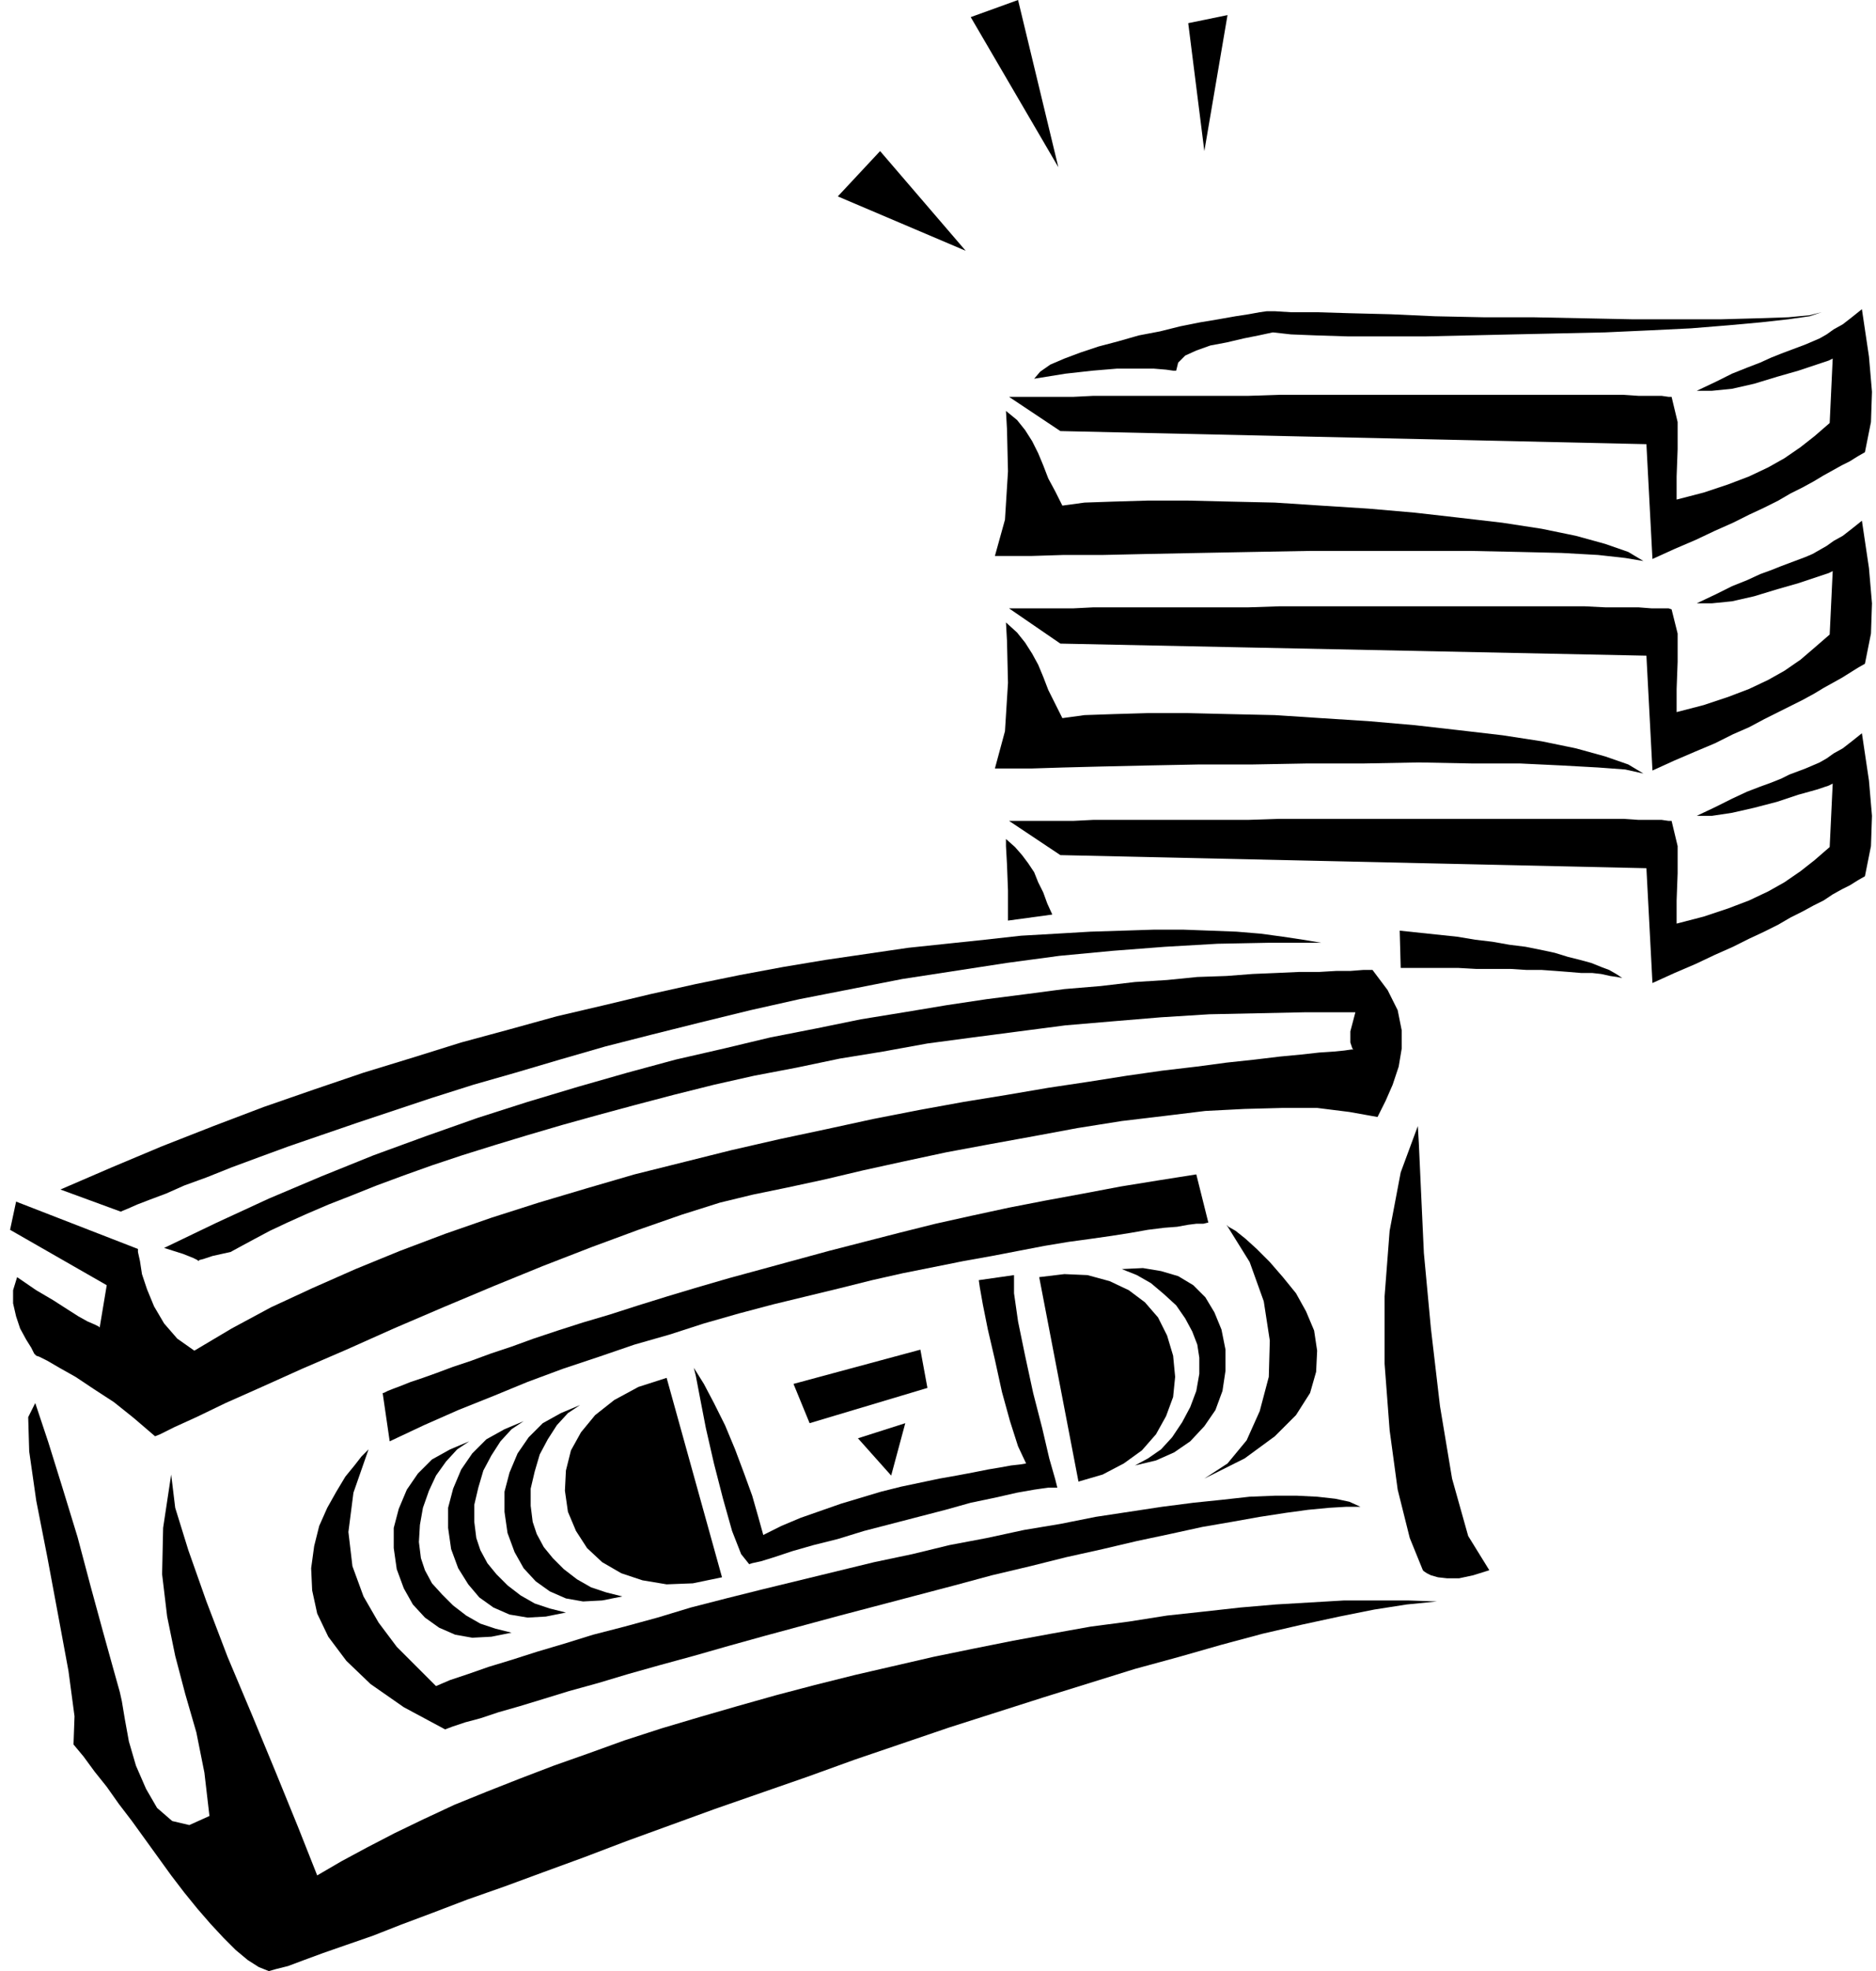 <svg xmlns="http://www.w3.org/2000/svg" width="1.863in" height="1.957in" fill-rule="evenodd" stroke-linecap="round" preserveAspectRatio="none" viewBox="0 0 1863 1957"><style>.pen1{stroke:none}.brush2{fill:#000}</style><path d="m208 1803-20 9-17-4-15-13-11-19-10-23-7-24-4-22-3-18-2-9-7-25-10-36-12-44-13-49-15-49-14-45-13-39-7 14 1 34 7 49 11 56 11 59 10 54 6 45-1 28 10 12 11 15 12 15 12 17 13 17 13 18 13 18 13 18 13 17 13 16 13 15 13 14 12 12 12 10 11 7 10 4 7-2 12-3 16-6 19-7 23-8 26-9 28-11 32-12 34-13 37-13 38-14 41-15 42-16 44-16 44-16 46-16 46-16 47-17 47-16 47-16 47-15 47-15 45-14 45-14 44-12 42-12 41-11 39-9 37-8 35-7 32-5 30-3-29-1h-63l-34 2-34 2-35 3-36 4-37 4-38 6-38 5-39 7-38 7-40 8-39 8-39 9-39 9-40 10-38 10-39 11-38 11-37 11-37 12-36 13-34 12-34 13-33 13-32 13-30 14-29 14-27 14-26 14-24 14-19-48-22-54-24-58-24-57-21-55-18-51-13-42-4-33-8 53-1 46 5 42 8 39 10 38 11 38 8 40 5 43zm1200-685 1 17 2 44 3 65 7 75 9 77 12 72 16 57 21 34-16 5-14 3h-12l-9-1-7-2-4-2-3-2-1-1-13-32-12-48-8-59-5-66v-67l5-65 11-58 17-46z" class="pen1 brush2"/><path d="m154 1426 5-2 14-7 22-10 29-14 36-16 40-18 44-19 47-21 49-21 50-21 49-20 49-19 46-17 43-15 38-12 33-8 34-7 37-8 38-9 41-9 42-9 43-8 44-8 43-8 44-7 42-5 41-5 39-2 38-1h34l32 4 28 5 8-16 7-16 6-18 3-18v-18l-4-20-10-20-15-20h-9l-13 1h-14l-17 1h-20l-22 1-24 1-26 2-29 1-30 3-32 2-34 4-36 3-38 5-39 5-40 6-42 7-43 7-44 9-46 9-46 11-48 11-48 13-49 14-50 15-50 16-51 18-52 19-52 21-52 22-52 24-52 25 19 6 10 4 4 2 1 1 1-1 4-1 9-3 18-4 11-6 13-7 15-8 17-8 20-9 21-9 23-9 25-10 27-10 28-10 30-10 32-10 33-10 34-10 36-10 37-10 38-10 40-10 40-9 42-8 43-9 43-7 44-8 45-6 46-6 46-6 47-4 48-4 48-3 48-1 48-1h49l-5 19v11l2 6 1 1h-2l-7 1-10 1-15 1-18 2-21 2-25 3-28 3-30 4-34 4-35 5-38 6-40 6-41 7-43 7-44 8-46 9-46 10-47 10-48 11-48 12-48 12-48 14-47 14-47 15-46 16-45 17-44 18-43 19-41 19-39 21-37 22-17-12-13-15-10-17-7-17-5-15-2-13-2-9v-3l-121-47-6 28 96 55-7 42-1-1-4-2-7-3-9-5-11-7-14-9-17-10-19-13-4 13v13l3 13 4 12 6 11 5 8 3 6 2 2 3 1 8 4 12 7 16 9 18 12 20 13 20 16 21 18z" class="pen1 brush2"/><path d="m60 1181 60 22 2-1 5-2 9-4 13-5 16-6 18-8 22-8 25-10 27-10 30-11 32-11 35-12 36-12 39-13 41-13 42-12 44-13 45-13 47-12 48-12 49-12 49-11 51-10 51-10 52-8 52-8 52-7 53-5 52-4 52-3 52-1h51l-18-3-20-3-22-3-24-2-26-1-27-1h-29l-31 1-32 1-34 2-35 2-36 4-38 4-38 4-41 6-41 6-42 7-43 8-44 9-45 10-46 11-47 11-47 13-48 13-48 15-49 15-50 17-49 17-50 19-51 20-50 21-51 22zm306 258-2 2-5 5-7 9-9 11-9 15-9 16-8 18-5 20-3 22 1 22 5 23 11 23 18 24 24 23 33 23 41 22 8-3 12-4 15-4 18-6 21-6 23-7 26-8 29-8 30-9 32-9 33-9 35-10 36-10 37-10 37-10 38-10 38-10 38-10 37-10 38-9 36-9 36-8 34-8 33-7 32-7 29-5 28-5 26-4 22-3 21-2 17-1h14l-11-5-14-3-18-2-20-1h-22l-25 1-27 3-29 3-31 4-33 5-33 5-35 7-36 6-37 8-37 7-37 9-38 8-37 9-37 9-37 9-36 9-35 9-33 10-33 9-31 8-29 9-27 8-25 8-23 7-20 7-18 6-14 6-19-19-20-20-18-24-15-26-11-30-4-34 5-39 15-43zm830 29 23-15 19-23 13-29 9-34 1-36-6-39-14-39-23-37 2 2 7 4 10 8 11 10 13 13 13 15 13 16 10 18 8 19 3 20-1 21-6 21-14 22-21 21-30 22-40 20zm-816-85h1l4-2 5-2 8-3 10-4 12-4 14-5 16-6 18-6 19-7 21-7 22-8 24-8 25-8 27-8 28-9 29-9 30-9 31-9 33-9 33-9 33-9 35-9 35-9 36-9 36-8 37-8 36-7 38-7 37-7 37-6 38-6 12 48h-1l-4 1h-7l-8 1-11 2-13 1-16 2-17 3-19 3-21 3-22 3-24 4-26 5-26 5-28 5-30 6-30 6-31 7-32 8-33 8-33 8-34 9-35 10-34 11-35 10-35 12-36 12-35 13-34 14-35 14-34 15-34 16-7-48zm408-9 126-34 7 38-117 35-16-39z" class="pen1 brush2"/><path d="m852 1428 47-15-14 52-33-37zm-190-60-28 9-24 13-19 15-14 17-10 18-5 20-1 20 3 21 8 19 11 17 15 14 19 11 21 7 24 4 26-1 29-6-55-198zm-196 63-19 8-18 10-14 14-11 16-8 19-5 19v20l3 21 7 19 9 16 12 13 14 10 16 7 17 3 19-1 20-4-16-4-15-5-14-8-13-10-11-11-10-11-7-13-4-12-2-16 1-17 3-17 6-17 7-15 10-14 11-12 12-8z" class="pen1 brush2"/><path d="m520 1411-19 8-18 10-14 14-11 16-8 19-5 19v20l3 21 7 19 10 16 11 13 14 10 16 7 18 3 18-1 20-4-16-4-15-5-14-8-13-10-11-11-9-11-7-13-4-12-2-16v-17l4-17 5-17 8-15 9-14 11-12 12-8z" class="pen1 brush2"/><path d="m576 1395-19 8-18 10-14 14-11 16-8 19-5 19v20l3 21 7 19 9 16 12 13 14 10 16 7 17 3 19-1 20-4-16-4-15-5-14-8-13-10-11-11-9-11-7-13-4-12-2-16v-17l4-17 5-17 8-15 9-14 11-12 12-8zm495 76 24-7 21-11 18-13 14-16 10-18 7-19 2-20-2-21-6-20-9-18-13-15-16-12-19-9-22-6-23-1-25 3 39 203zm-382-113 2 8 4 21 6 31 8 35 9 35 9 32 9 23 8 10 3-1 9-2 13-4 18-6 21-6 24-6 26-8 27-7 27-7 27-7 25-7 24-5 22-5 17-3 14-2h9l-2-8-6-21-7-30-9-35-8-37-7-34-4-28v-18l-35 5 1 7 3 17 5 25 7 30 7 32 8 29 8 25 8 17-6 1-9 1-11 2-12 2-15 3-16 3-17 3-19 4-19 4-20 5-20 6-20 6-20 7-20 7-19 8-18 9-5-18-6-21-8-22-9-24-10-24-11-22-10-19-10-16z" class="pen1 brush2"/><path d="m1127 1455 21-5 18-8 16-11 14-15 11-16 7-19 3-20v-21l-4-20-7-17-9-15-12-12-15-9-17-5-18-3-21 1 15 6 14 8 13 11 12 11 9 13 7 13 5 13 2 13v16l-3 17-6 16-8 15-10 15-11 12-13 9-13 7zM964 17l47-17 40 166-87-149zM832 195l42-45 85 99-127-54zm348-172 39-8-23 135-16-127zM999 408l1 18 1 42-3 48-10 36h36l32-1h39l45-1 51-1 53-1 55-1h162l48 1 42 1 36 2 27 3 18 3-15-9-23-8-29-8-34-7-39-6-43-5-44-5-46-4-47-3-46-3-45-1-42-1h-39l-34 1-29 1-22 3-7-14-7-13-5-13-5-12-6-12-7-11-8-10-11-9z" class="pen1 brush2"/><path d="M1002 394h64l20-1h154l30-1h342l15 1h23l7 1h3l6 25v27l-1 27v23l27-7 24-8 21-8 19-9 16-9 16-11 14-11 15-13 3-64-4 2-12 4-18 6-21 6-23 7-22 5-20 2h-15l19-9 16-8 15-6 13-5 11-5 10-4 8-3 8-3 8-3 7-3 7-3 7-4 7-5 9-5 9-7 10-8 7 47 3 35-1 30-6 30-7 4-8 5-8 4-9 5-9 5-10 6-11 6-12 6-12 7-14 7-15 7-16 8-18 8-19 9-21 9-22 10-6-114-582-13-51-34z" class="pen1 brush2"/><path d="m1027 376 6-7 10-7 14-6 16-6 18-6 19-5 21-6 21-4 20-5 20-4 18-3 17-3 13-2 11-2 7-1h8l16 1h26l33 1 40 1 44 2 48 1h49l50 1 49 1h88l37-1 30-1 21-2 12-3-12 4-21 3-27 3-33 3-37 3-41 2-44 2-45 1-46 1-44 1-44 1h-76l-32-1-25-1-18-2-14 3-15 3-17 4-16 3-14 5-11 5-7 7-2 8h-3l-7-1-12-1h-37l-24 2-27 3-31 5zm-28 242 1 18 1 42-3 48-10 37h36l32-1 39-1 45-1 51-1h53l55-1h56l54-1 52 1h48l42 2 36 2 27 2 18 4-15-9-23-8-29-8-34-7-39-6-43-5-44-5-46-4-47-3-46-3-45-1-42-1h-39l-34 1-29 1-22 3-7-14-7-14-5-13-5-12-6-11-7-11-8-10-11-10z" class="pen1 brush2"/><path d="M1002 604h64l20-1h154l30-1h304l20 1h33l13 1h17l3 1 6 24v28l-1 27v23l27-7 24-8 21-8 19-9 16-9 16-11 14-12 15-13 3-63-4 2-12 4-18 6-21 6-23 7-22 5-20 2h-15l19-9 16-8 15-6 13-6 11-4 10-4 8-3 8-3 8-3 7-3 7-4 7-4 7-5 9-5 9-7 10-8 7 47 3 35-1 30-6 30-7 4-8 5-8 5-9 5-9 5-10 6-11 6-12 6-12 6-14 7-15 8-16 7-18 9-19 8-21 9-22 10-6-114-582-12-51-35zm43 304-5-11-4-11-5-10-4-10-6-9-6-8-7-8-9-8v7l1 18 1 26v30l44-6zm346 53h57l18 1h34l16 1h15l14 1 13 1 12 1h11l9 1 9 2 7 1 5 1-6-4-7-4-8-3-10-4-11-3-12-3-13-4-14-3-15-3-16-2-17-3-17-2-18-3-19-2-19-2-19-2 1 37z" class="pen1 brush2"/><path d="M1002 815h64l20-1h154l30-1h342l15 1h23l7 1h3l6 25v27l-1 27v23l27-7 24-8 21-8 19-9 16-9 16-11 14-11 15-13 3-63-4 2-12 4-18 5-21 7-23 6-22 5-20 3h-15l19-9 16-8 15-7 13-5 11-4 10-4 8-4 8-3 8-3 7-3 7-3 7-4 7-5 9-5 9-7 10-8 7 47 3 35-1 30-6 30-7 4-8 5-8 4-9 5-9 6-10 5-11 6-12 6-12 7-14 7-15 7-16 8-18 8-19 9-21 9-22 10-6-114-582-13-51-34z" class="pen1 brush2"/></svg>
